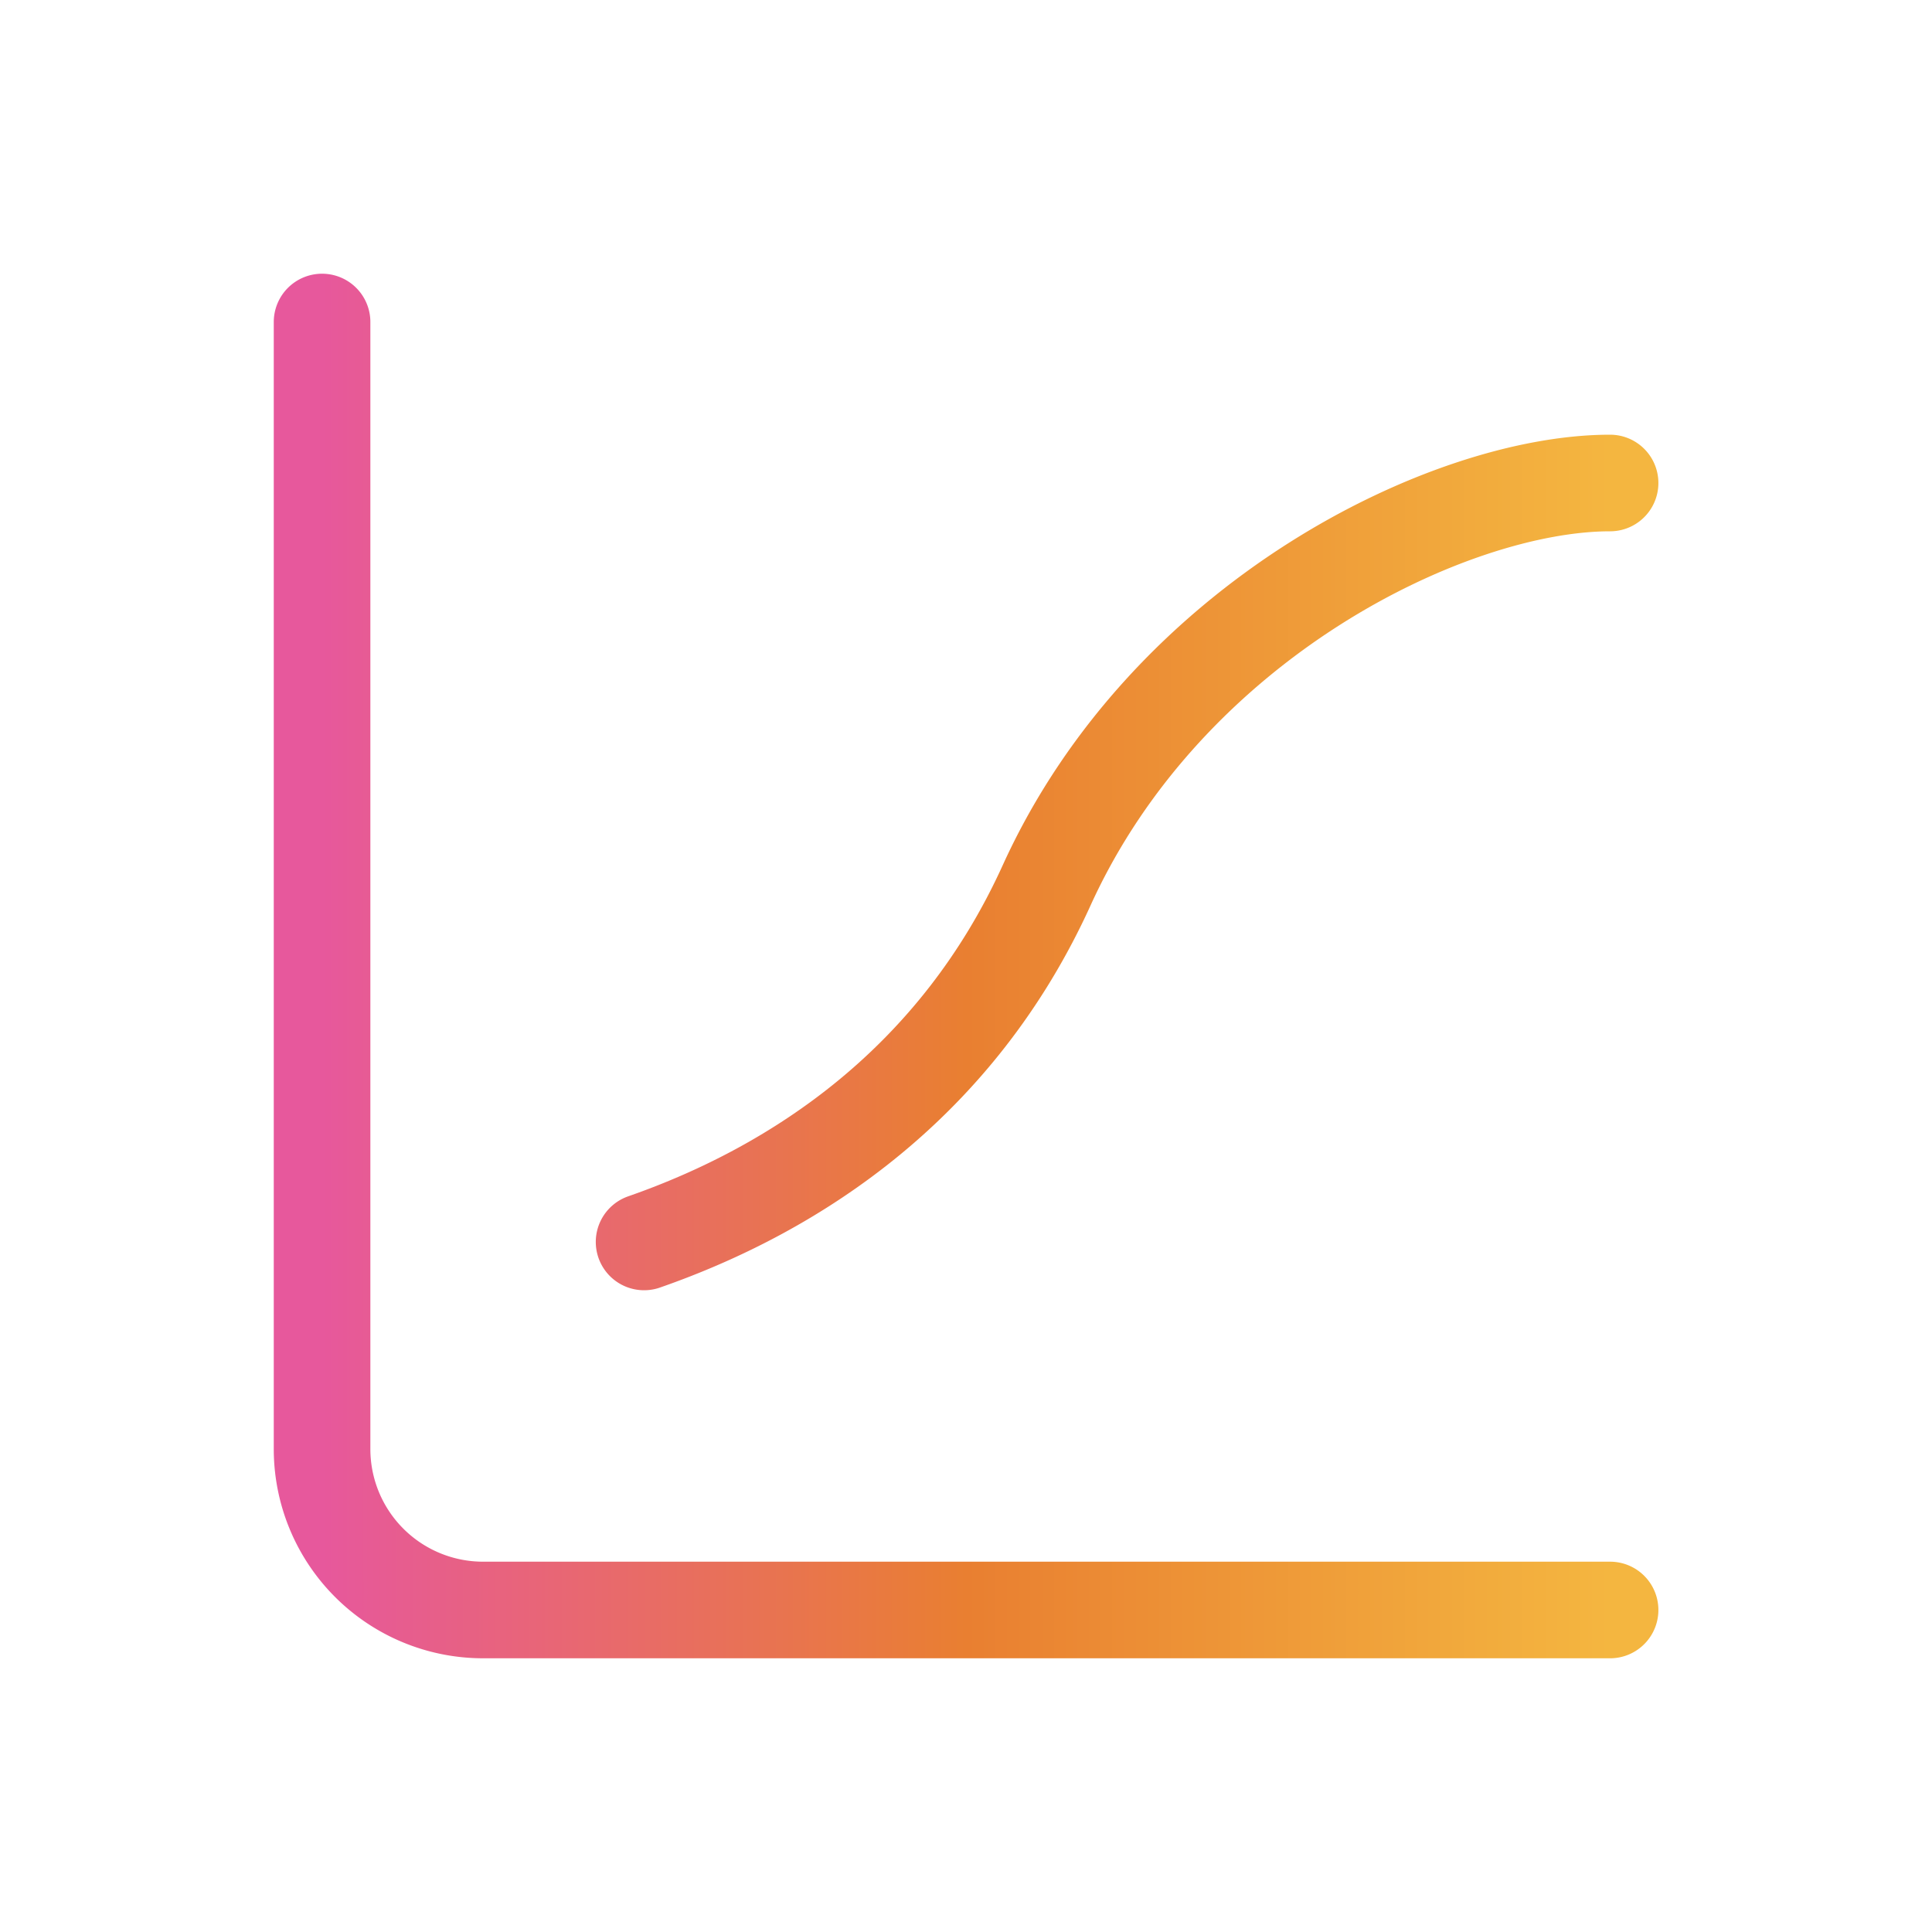 <svg xmlns="http://www.w3.org/2000/svg" width="40" height="40" fill="none"><path stroke="url(#a)" stroke-linecap="round" stroke-linejoin="round" stroke-width="2" d="M33.335 33.333H10A3.333 3.333 0 0 1 6.668 30V6.667M33.335 10c-3.334 0-9.167 2.833-11.667 8.333-1.848 4.065-5.145 6.269-8.333 7.38"/><defs><linearGradient id="a" x1="6.668" x2="33.335" y1="20" y2="20" gradientUnits="userSpaceOnUse"><stop stop-color="#E7589C"/><stop offset=".5" stop-color="#E97F31"/><stop offset="1" stop-color="#F4B640"/></linearGradient></defs></svg>